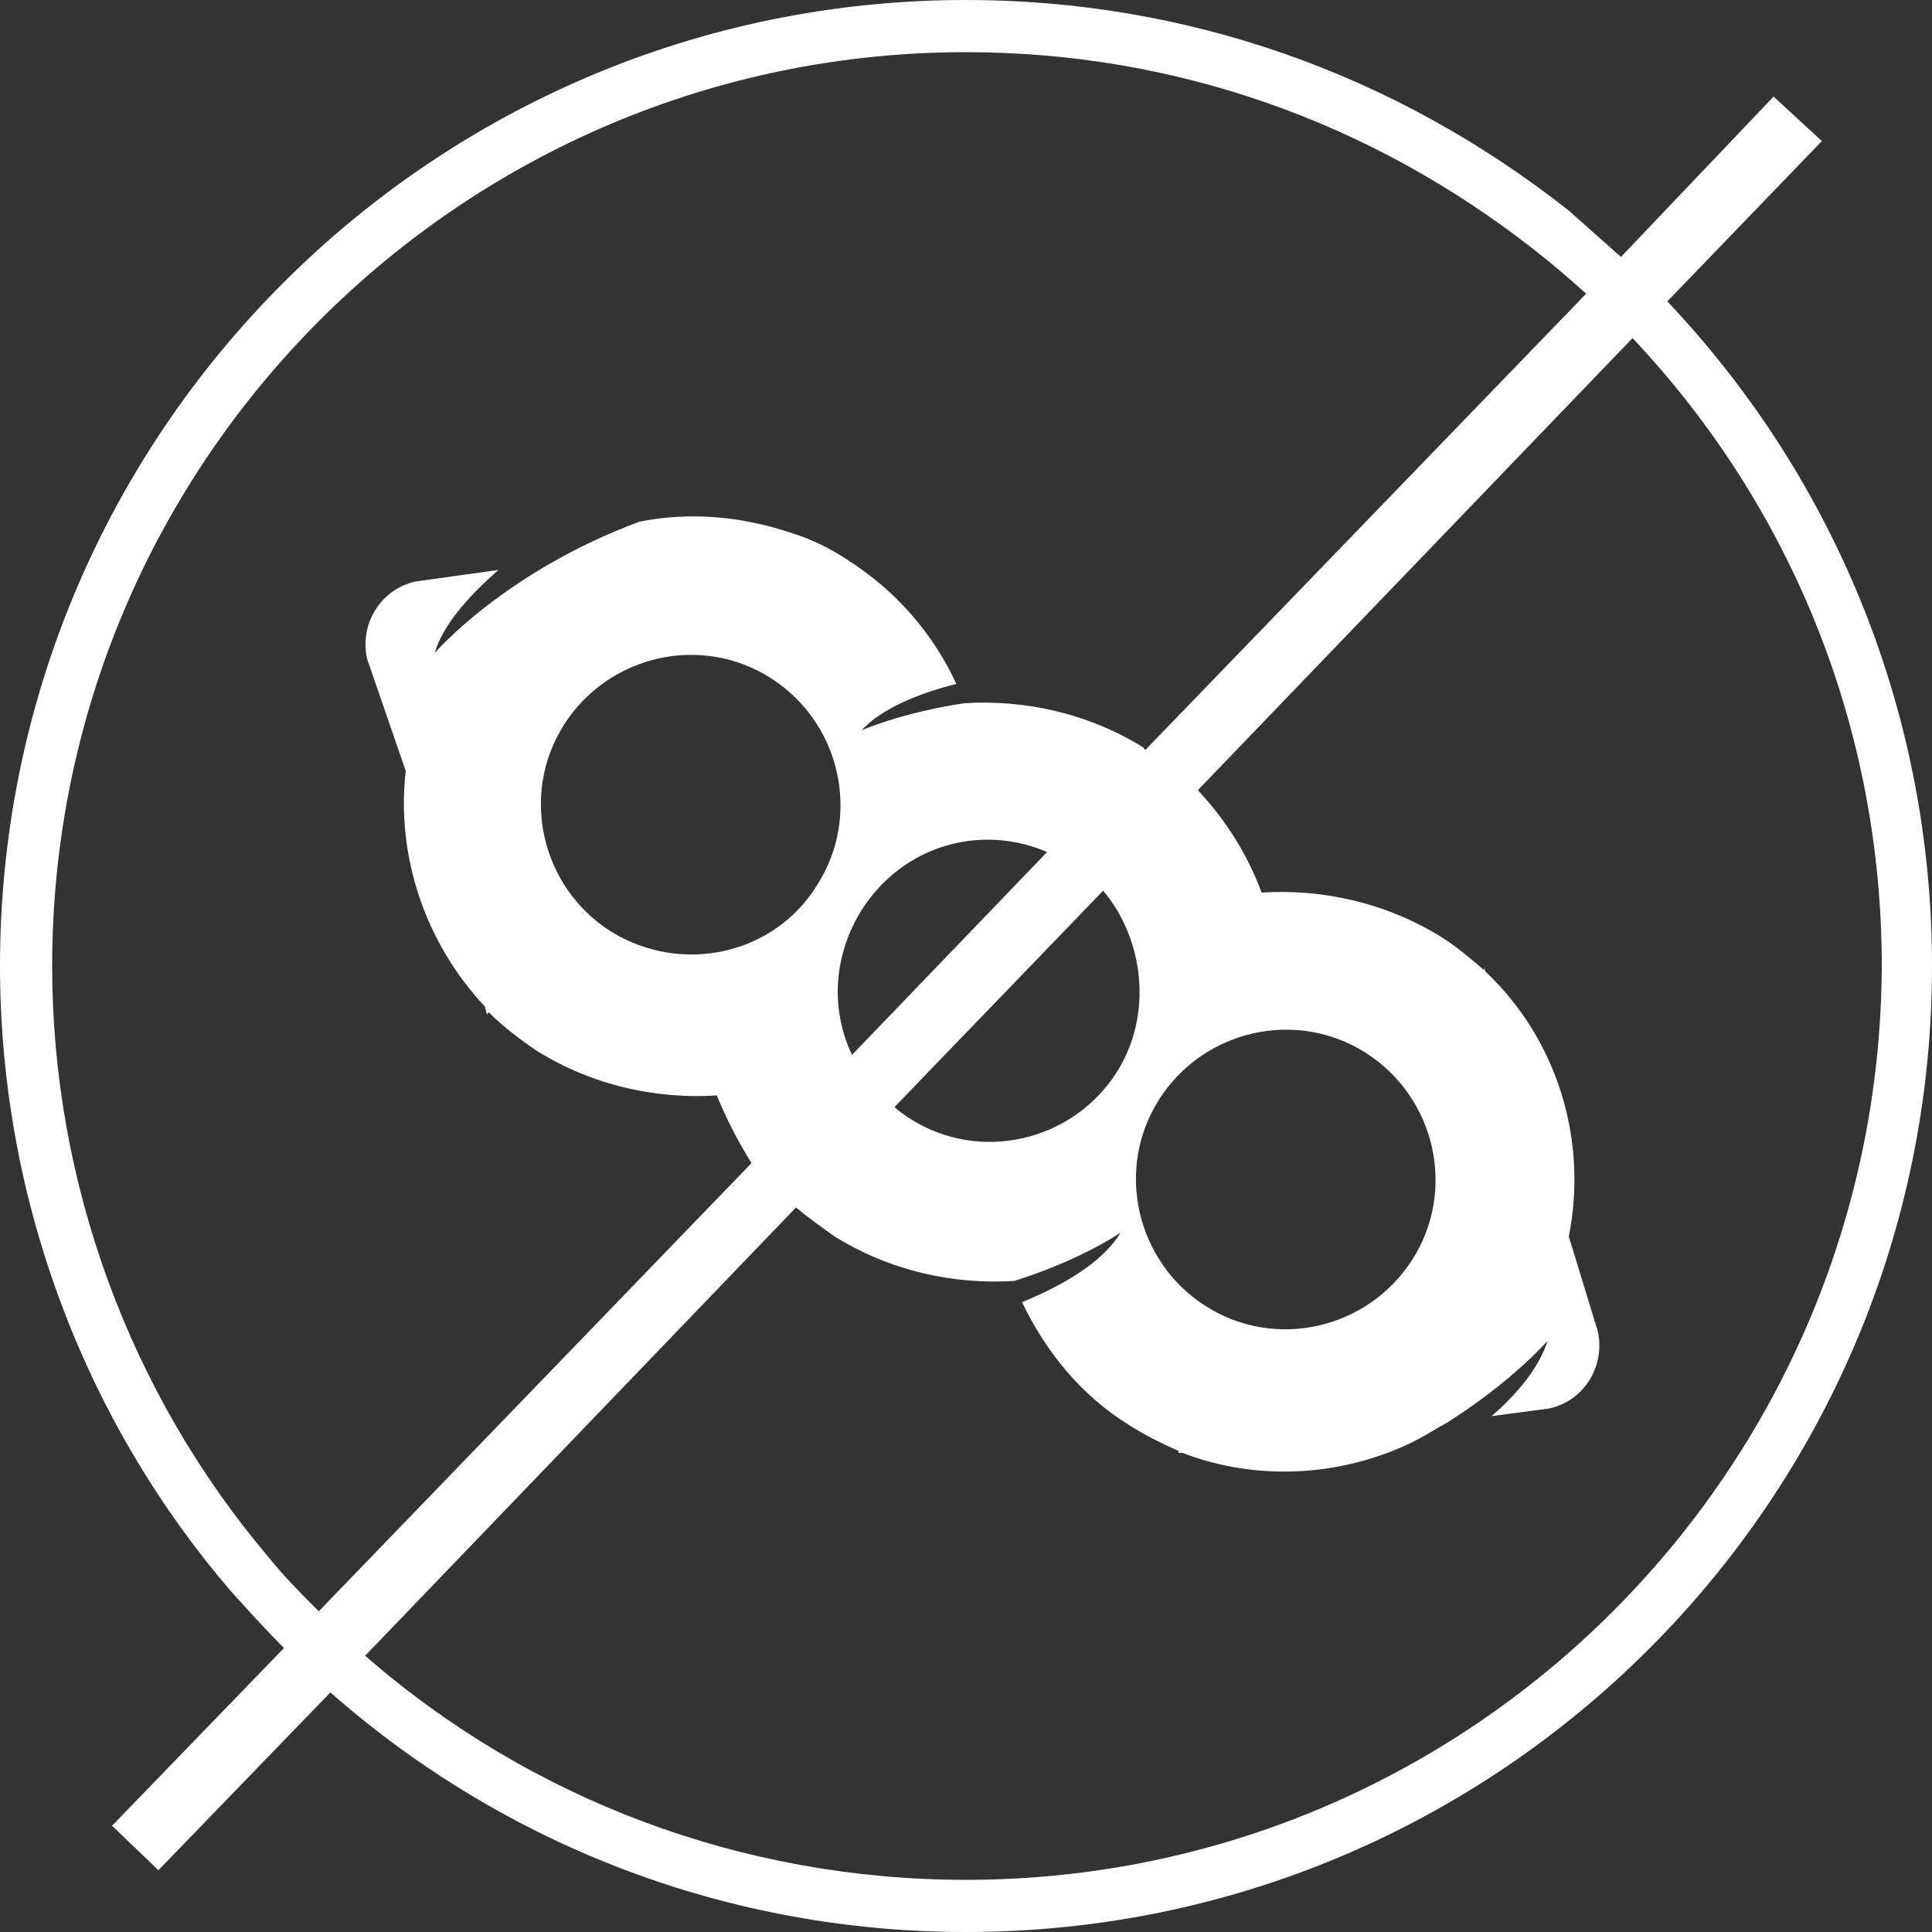 <?xml version="1.0" encoding="utf-8"?>
<!-- Generator: Adobe Illustrator 23.0.0, SVG Export Plug-In . SVG Version: 6.00 Build 0)  -->
<svg version="1.1" id="Ebene_1" xmlns="http://www.w3.org/2000/svg" xmlns:xlink="http://www.w3.org/1999/xlink" x="0px" y="0px"
	 width="100px" height="100px" viewBox="0 0 100 100" style="enable-background:new 0 0 100 100;" xml:space="preserve">
<rect x="0" y="0" width="100" height="100" fill="#333333" stroke="none"/>
<style type="text/css">
	.st0{fill:#FFFFFF;}
</style>
<path class="st0" d="M230.2-193l6-6.2l-1.8-1.7l-5.9,6.2c-0.7-0.6-1.4-1.2-2.1-1.8c-6.7-5.3-14.8-8.2-23.4-8.2
	c-20.7,0-37.5,16.8-37.5,37.5c0,8.9,3.2,17.5,8.9,24.3c0.7,0.8,1.4,1.5,2.1,2.2l-6.6,6.9l1.8,1.7l6.7-6.9c6.8,6,15.5,9.3,24.7,9.3
	c20.7,0,37.5-16.8,37.5-37.5C240.5-176.9,236.9-186,230.2-193z M175.9-144.2c-5.4-6.4-8.4-14.6-8.4-23c0-19.6,15.9-35.5,35.5-35.5
	c8.1,0,15.8,2.7,22.1,7.7c0.7,0.5,1.3,1.1,1.9,1.7l-17.2,17.9c-1.6-1.2-3.7-2-5.8-2c-0.4,0-0.7,0-1.1,0.1l-0.3-1.8
	c1.7-0.6,2.9-2.3,2.9-4.2c0-2.5-2-4.5-4.5-4.5c-2.5,0-4.5,2-4.5,4.5c0,2.3,1.8,4.3,4.1,4.5l0.3,2c-2.5,0.8-4.6,2.7-5.7,5l-3.7-1.1
	c0-0.1,0-0.2,0-0.2c0-3.1-2.5-5.6-5.6-5.6c-3.1,0-5.6,2.5-5.6,5.6s2.5,5.6,5.6,5.6c2.3,0,4.3-1.4,5.1-3.4l3.4,1
	c-0.2,0.7-0.3,1.5-0.3,2.3c0,2.3,0.8,4.5,2.2,6.2l-5.3,5.5c-0.5-0.1-0.9-0.2-1.4-0.2c-3.1,0-5.6,2.5-5.6,5.6c0,0.6,0.1,1.1,0.2,1.6
	l-6.6,6.8C177.2-142.8,176.5-143.5,175.9-144.2z M203-131.7c-8.6,0-16.9-3.1-23.3-8.7l6.1-6.3c1,1.1,2.4,1.7,4,1.7
	c3.1,0,5.6-2.5,5.6-5.6c0-1.4-0.5-2.7-1.4-3.7l3.5-4.6l0.9-0.9c1.6,1.2,3.6,1.9,5.7,1.9c2.2,0,4.3-0.8,5.9-2l1.4,1.5
	c-0.7,0.9-1.1,2.1-1.1,3.3c0,3.1,2.5,5.6,5.6,5.6s5.6-2.5,5.6-5.6c0-3.1-2.5-5.6-5.6-5.6c-1.1,0-2.1,0.3-3,0.9l-1.5-1.5
	c1.4-1.7,2.3-3.9,2.3-6.3c0-1-0.1-1.9-0.4-2.7l4.4-1.4c0.8,1.2,2.2,2.1,3.8,2.1c2.5,0,4.5-2,4.5-4.5c0-2.5-2-4.5-4.5-4.5
	c-2.5,0-4.5,2-4.5,4.5c0,0.2,0,0.4,0,0.5l-4.5,1.4c-0.3-0.5-0.6-0.9-0.9-1.4l17.2-17.9c6.3,6.6,9.7,15.2,9.7,24.4
	C238.5-147.6,222.6-131.7,203-131.7z"/>
<g>
	<path class="st0" d="M395.2-193l6-6.2l-1.8-1.7l-5.9,6.2c-0.7-0.6-1.3-1.2-2.1-1.8c-6.7-5.3-14.8-8.2-23.4-8.2
		c-20.7,0-37.5,16.8-37.5,37.5c0,8.9,3.2,17.5,8.9,24.3c0.7,0.8,1.4,1.5,2.1,2.2l-6.6,6.9l1.8,1.7l6.7-6.9c6.8,6,15.5,9.3,24.7,9.3
		c20.7,0,37.5-16.8,37.5-37.5C405.5-176.9,401.8-186,395.2-193z M340.9-144.2c-5.4-6.4-8.4-14.6-8.4-23c0-19.6,15.9-35.5,35.5-35.5
		c8.1,0,15.8,2.7,22.1,7.7c0.7,0.5,1.3,1.1,1.9,1.7l-17.3,18l-1.7-13.8c0.5-0.1,1-0.5,1-1.1c0-0.4-0.3-0.8-0.6-1l0.4-0.6
		c0.2-0.3,0.3-0.8,0.1-1.2c-0.2-0.4-0.6-0.6-1-0.6h-9c-0.4,0-0.8,0.2-1,0.6c-0.2,0.4-0.2,0.8,0.1,1.2l0.4,0.6
		c-0.4,0.2-0.6,0.6-0.6,1c0,0.6,0.4,1,1,1.1l-2,15.7c-2.8,2-4.6,5.3-4.6,9v7.4l-14.3,14.9C342.2-142.8,341.5-143.5,340.9-144.2z
		 M373.1-158c2,0,3.1,1.5,3.1,4.2c0,2.7-1.1,4.2-3.1,4.2c-2,0-3.1-1.5-3.1-4.2C370-156.4,371.1-158,373.1-158z M365.9-149h-1.7
		l6.8-16.4h1.7L365.9-149z M366.8-160.6c0,2.7-1.1,4.2-3.1,4.2c-1.1,0-1.9-0.5-2.4-1.3l1.3-1.4c0.2,0.8,0.5,1.2,1.1,1.2
		c0.8,0,1.2-0.9,1.2-2.7c0-0.3,0-0.6,0-0.8l1.5-1.6C366.6-162.4,366.8-161.6,366.8-160.6z M360.6-160.6c0-2.7,1.1-4.2,3.1-4.2
		c0.3,0,0.6,0.1,0.9,0.1L360.6-160.6C360.6-160.6,360.6-160.6,360.6-160.6z M368-131.7c-8.6,0-16.9-3.1-23.3-8.7l12.5-13v9.2
		c0,2.5,2,4.5,4.5,4.5h13.5c2.5,0,4.5-2,4.5-4.5v-20.2c0-3.4-1.5-6.3-3.8-8.4l18-18.8c6.3,6.6,9.7,15.2,9.7,24.4
		C403.5-147.6,387.6-131.7,368-131.7z"/>
	<path class="st0" d="M373.1-151c0.8,0,1.2-0.9,1.2-2.7c0-1.8-0.4-2.7-1.2-2.7s-1.2,0.9-1.2,2.7C371.9-151.9,372.2-151,373.1-151z"
		/>
</g>
<path class="st0" d="M516-165.8c-11.5,3.7-12.8,14.1-10.7,18.2c0.6,1.2,1.4,2.4,2.3,3.5c-1.1,1.3-2.1,2.7-3,4.2
	c-0.5-2.9-1.3-5.9-2.1-8.5c0,0,0,0,0,0c-0.9-2.7-0.6-6.2,0.7-9.4c1.2-2.9,3.7-6.6,9-9c-0.6-5.3-3.2-11.1-9.4-16.2
	c-13.9-11.4-27-13.9-27-13.9s-3.8,21.5-3.2,30.6c0.6,9.1,7,18.8,15.2,20c3.8,0.6,7.2,0.3,10.3-0.5c-4.5-19.3-16-37.7-16-37.7
	c10.9,11.9,16.2,27.6,18.5,36.9c0,0,0,0,0,0c1.4,5.7,2,9.8,2,9.8l2.3,0.3c0,0,1.3-2.4,3.6-5.6c0,0,0,0,0,0
	c3.7-5.2,10.9-13.7,20.7-18.4c0,0-11.7,8.6-19.3,19.6c1.7,1.3,3.8,2.3,6.3,2.9c5.5,1.2,11.8-3.2,14.4-8.8c2.6-5.5,5.6-19.9,5.6-19.9
	S527.5-169.5,516-165.8z"/>
<path class="st0" d="M649.3-198l-12.8,47.5h-0.2L623.9-198h-12.2l15.2,50.4c-1.8-1.8-3.8-3.7-4.6-4.3c0.5-1,0.2-0.4,0.4-1.6
	c0.8-3.6-2.4-11.6-12.3-12.1c-9.9-0.5-16.5,2.7-16.5,2.7s5.3,10.7,8.6,14.5c3.2,3.8,9.2,6,13.2,3.9c1.9-1,2.2-1.1,3.2-2.5
	c-8.3-7.1-18.2-12.5-18.2-12.5c8.7,1.7,16.2,6.9,20.2,10.3c0,0,0,0,0,0c2.1,1.7,6.4,6.2,7.7,7.6l1.6,5.3h11.9L661-198H649.3z"/>
<path class="st0" d="M86.3,15.6l8-8.3L91.8,5l-7.9,8.3c-0.9-0.8-1.8-1.6-2.7-2.4C72.2,3.8,61.4,0,50,0C22.4,0,0,22.4,0,50
	c0,11.8,4.2,23.3,11.9,32.3c0.9,1,1.8,2,2.8,3l-8.9,9.2l2.4,2.3l8.9-9.2c9.1,8,20.7,12.4,32.9,12.4c27.6,0,50-22.4,50-50
	C100,37.1,95.1,24.9,86.3,15.6z M13.9,80.6C6.7,72.1,2.7,61.2,2.7,50C2.7,23.9,23.9,2.7,50,2.7c10.8,0,21,3.6,29.5,10.3
	c0.9,0.7,1.7,1.4,2.6,2.2L59.3,38.8c-0.1,0-0.1-0.1-0.1-0.1c-2.9-1.8-6.2-2.5-9.3-2.3c0,0,0,0,0,0c-3.3,0.5-5.3,1.4-5.3,1.4
	c1-1.1,2.9-1.9,4.9-2.4c-1.2-2.6-3.1-4.8-5.6-6.4c-0.9-0.6-1.9-1.1-2.9-1.4l-0.3-0.1c-2.5-0.8-5.1-1-7.6-0.5
	c-7,2.6-10.6,6.8-10.6,6.8c0.4-1.4,1.7-2.9,3.3-4.3l-4.3,0.6c-1.8,0.4-2.9,2.2-2.5,4l2,5.8c-0.5,4.4,1,8.9,4.1,12.2l0.1,0.4l0.1-0.1
	c0.7,0.7,1.6,1.4,2.5,2c2.9,1.8,6.2,2.5,9.3,2.3c0.5,1.2,1.1,2.4,1.8,3.5L16.5,83.4C15.6,82.5,14.7,81.6,13.9,80.6z M70.7,54.5
	c3.6,2.3,4.7,7.1,2.4,10.7c-2.3,3.6-7.1,4.7-10.7,2.4c-3.6-2.3-4.7-7.1-2.4-10.7C62.3,53.3,67.1,52.2,70.7,54.5z M57.8,55.5
	c-2.3,3.6-7.1,4.7-10.7,2.4c-0.3-0.2-0.6-0.4-0.8-0.6l10.8-11.2C59.2,48.6,59.7,52.5,57.8,55.5z M44.1,54.6c-1.1-2.3-1-5.1,0.5-7.5
	c2.1-3.3,6.1-4.5,9.6-3L44.1,54.6z M31.6,48.2c-3.6-2.3-4.7-7.1-2.4-10.7c2.3-3.6,7.1-4.7,10.7-2.4c3.6,2.3,4.7,7.1,2.4,10.7
	C40.1,49.4,35.3,50.5,31.6,48.2z M50,97.3c-11.5,0-22.5-4.1-31.1-11.6l22.3-23.2c0.6,0.5,1.3,1,2,1.5c2.9,1.8,6.2,2.5,9.3,2.3
	c0,0,0,0,0,0c3.5-1.1,5.5-2.5,5.5-2.5c-0.9,1.5-2.9,2.7-5.1,3.6c1.2,2.5,3,4.8,5.6,6.4c0.8,0.5,1.6,0.9,2.5,1.3l0,0.1l0.2,0
	c3.9,1.5,8.2,1.2,11.8-0.5c0.6-0.3,1.1-0.6,1.6-0.9c0.1,0,0.1-0.1,0.2-0.1c3.5-2.2,5.3-4.3,5.3-4.3c-0.4,1.3-1.5,2.7-2.9,3.9l3-0.4
	c1.8-0.4,2.9-2.2,2.5-4L81.2,64c1-5-0.6-10.2-4.3-13.7l-0.1-0.2l0,0.1c-0.7-0.6-1.4-1.2-2.2-1.7c-2.9-1.8-6.2-2.5-9.3-2.3
	c-0.7-1.9-1.8-3.7-3.3-5.3l22.5-23.4c8.3,8.8,12.9,20.3,12.9,32.5C97.3,76.1,76.1,97.3,50,97.3z"/>
</svg>
